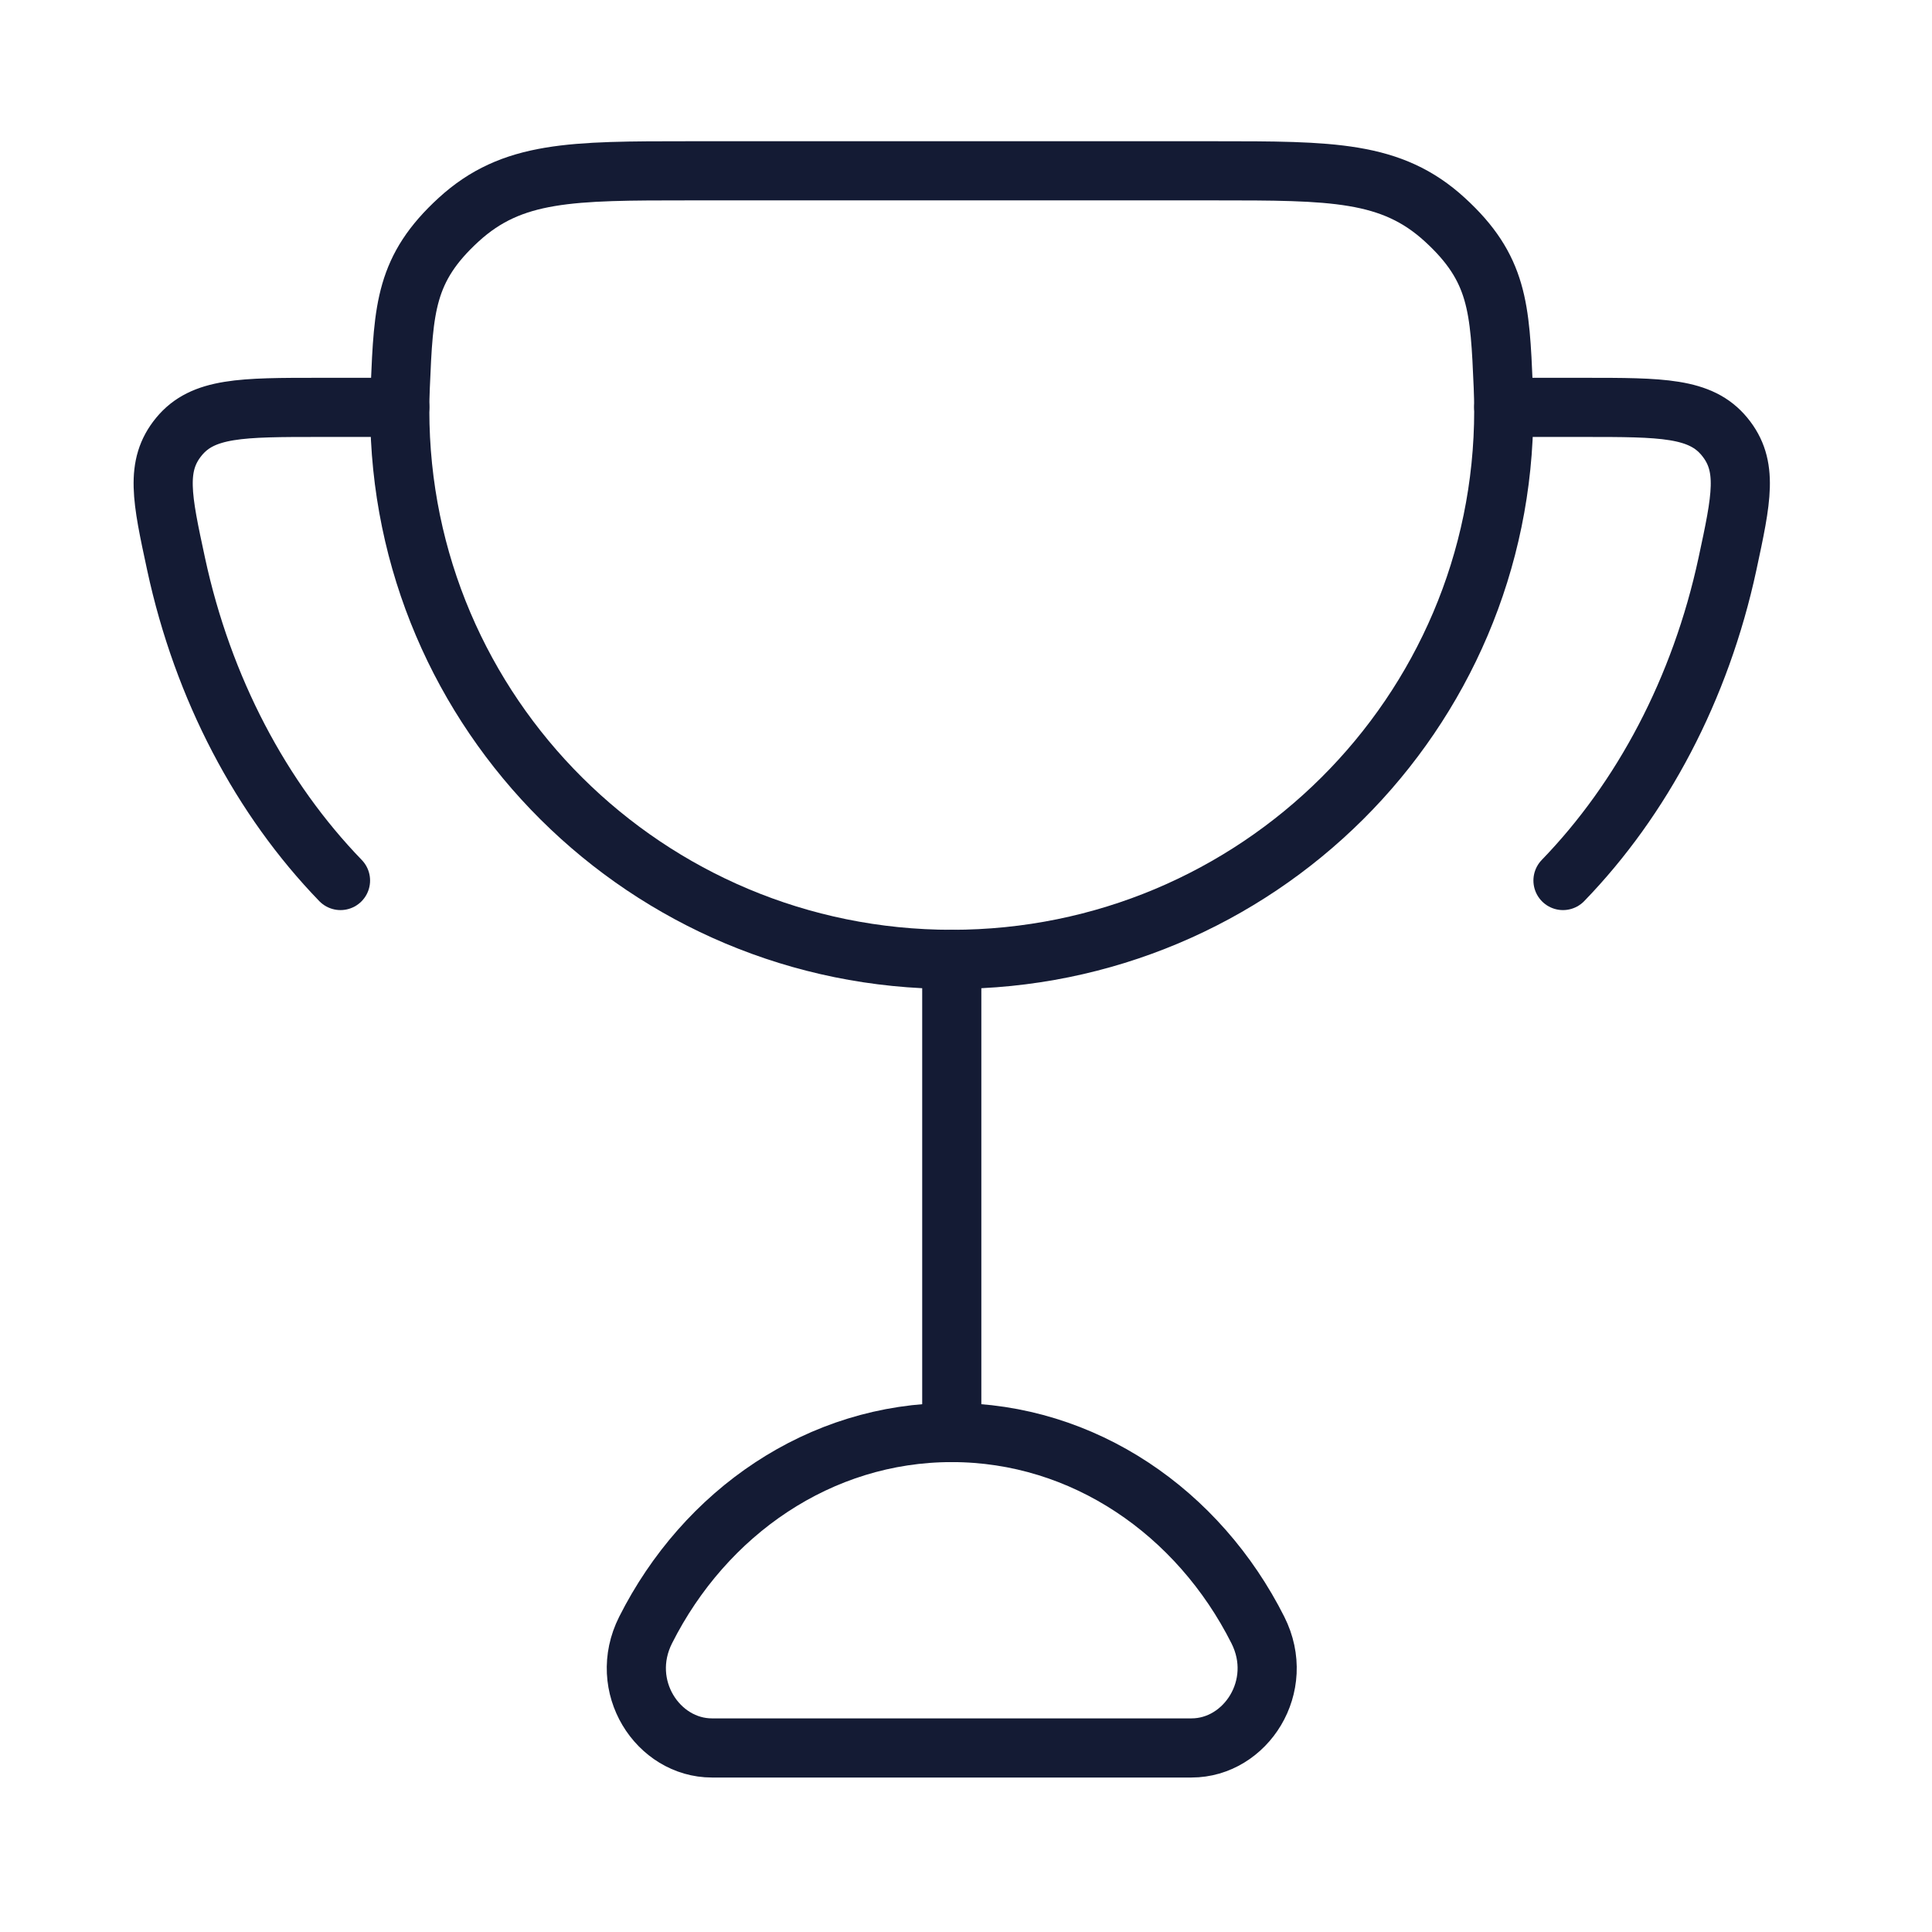 <svg width="49" height="49" viewBox="0 0 49 49" fill="none" xmlns="http://www.w3.org/2000/svg">
<path d="M24.139 24.332V36.332" stroke="#141B34" stroke-width="1.5" stroke-linecap="round"/>
<path d="M24.139 36.332C20.791 36.332 17.878 38.356 16.374 41.342C15.656 42.768 16.686 44.332 18.056 44.332H30.221C31.591 44.332 32.622 42.768 31.903 41.342C30.399 38.356 27.486 36.332 24.139 36.332Z" stroke="#141B34" stroke-width="1.5" stroke-linecap="round"/>
<path d="M10.139 10.332H8.108C6.135 10.332 5.149 10.332 4.539 11.073C3.929 11.814 4.108 12.644 4.466 14.304C5.149 17.474 6.63 20.259 8.636 22.332" stroke="#141B34" stroke-width="1.5" stroke-linecap="round"/>
<path d="M38.139 10.332H40.169C42.142 10.332 43.129 10.332 43.738 11.073C44.348 11.814 44.169 12.644 43.812 14.304C43.129 17.474 41.648 20.259 39.641 22.332" stroke="#141B34" stroke-width="1.5" stroke-linecap="round"/>
<path d="M24.139 24.332C31.871 24.332 38.139 18.098 38.139 10.409C38.139 10.207 38.134 10.006 38.126 9.807C38.04 7.808 37.998 6.809 36.643 5.57C35.289 4.332 33.788 4.332 30.787 4.332H17.491C14.489 4.332 12.989 4.332 11.634 5.57C10.28 6.809 10.237 7.808 10.152 9.807C10.143 10.006 10.139 10.207 10.139 10.409C10.139 18.098 16.407 24.332 24.139 24.332Z" stroke="#141B34" stroke-width="1.5" stroke-linecap="round"/>
</svg>
